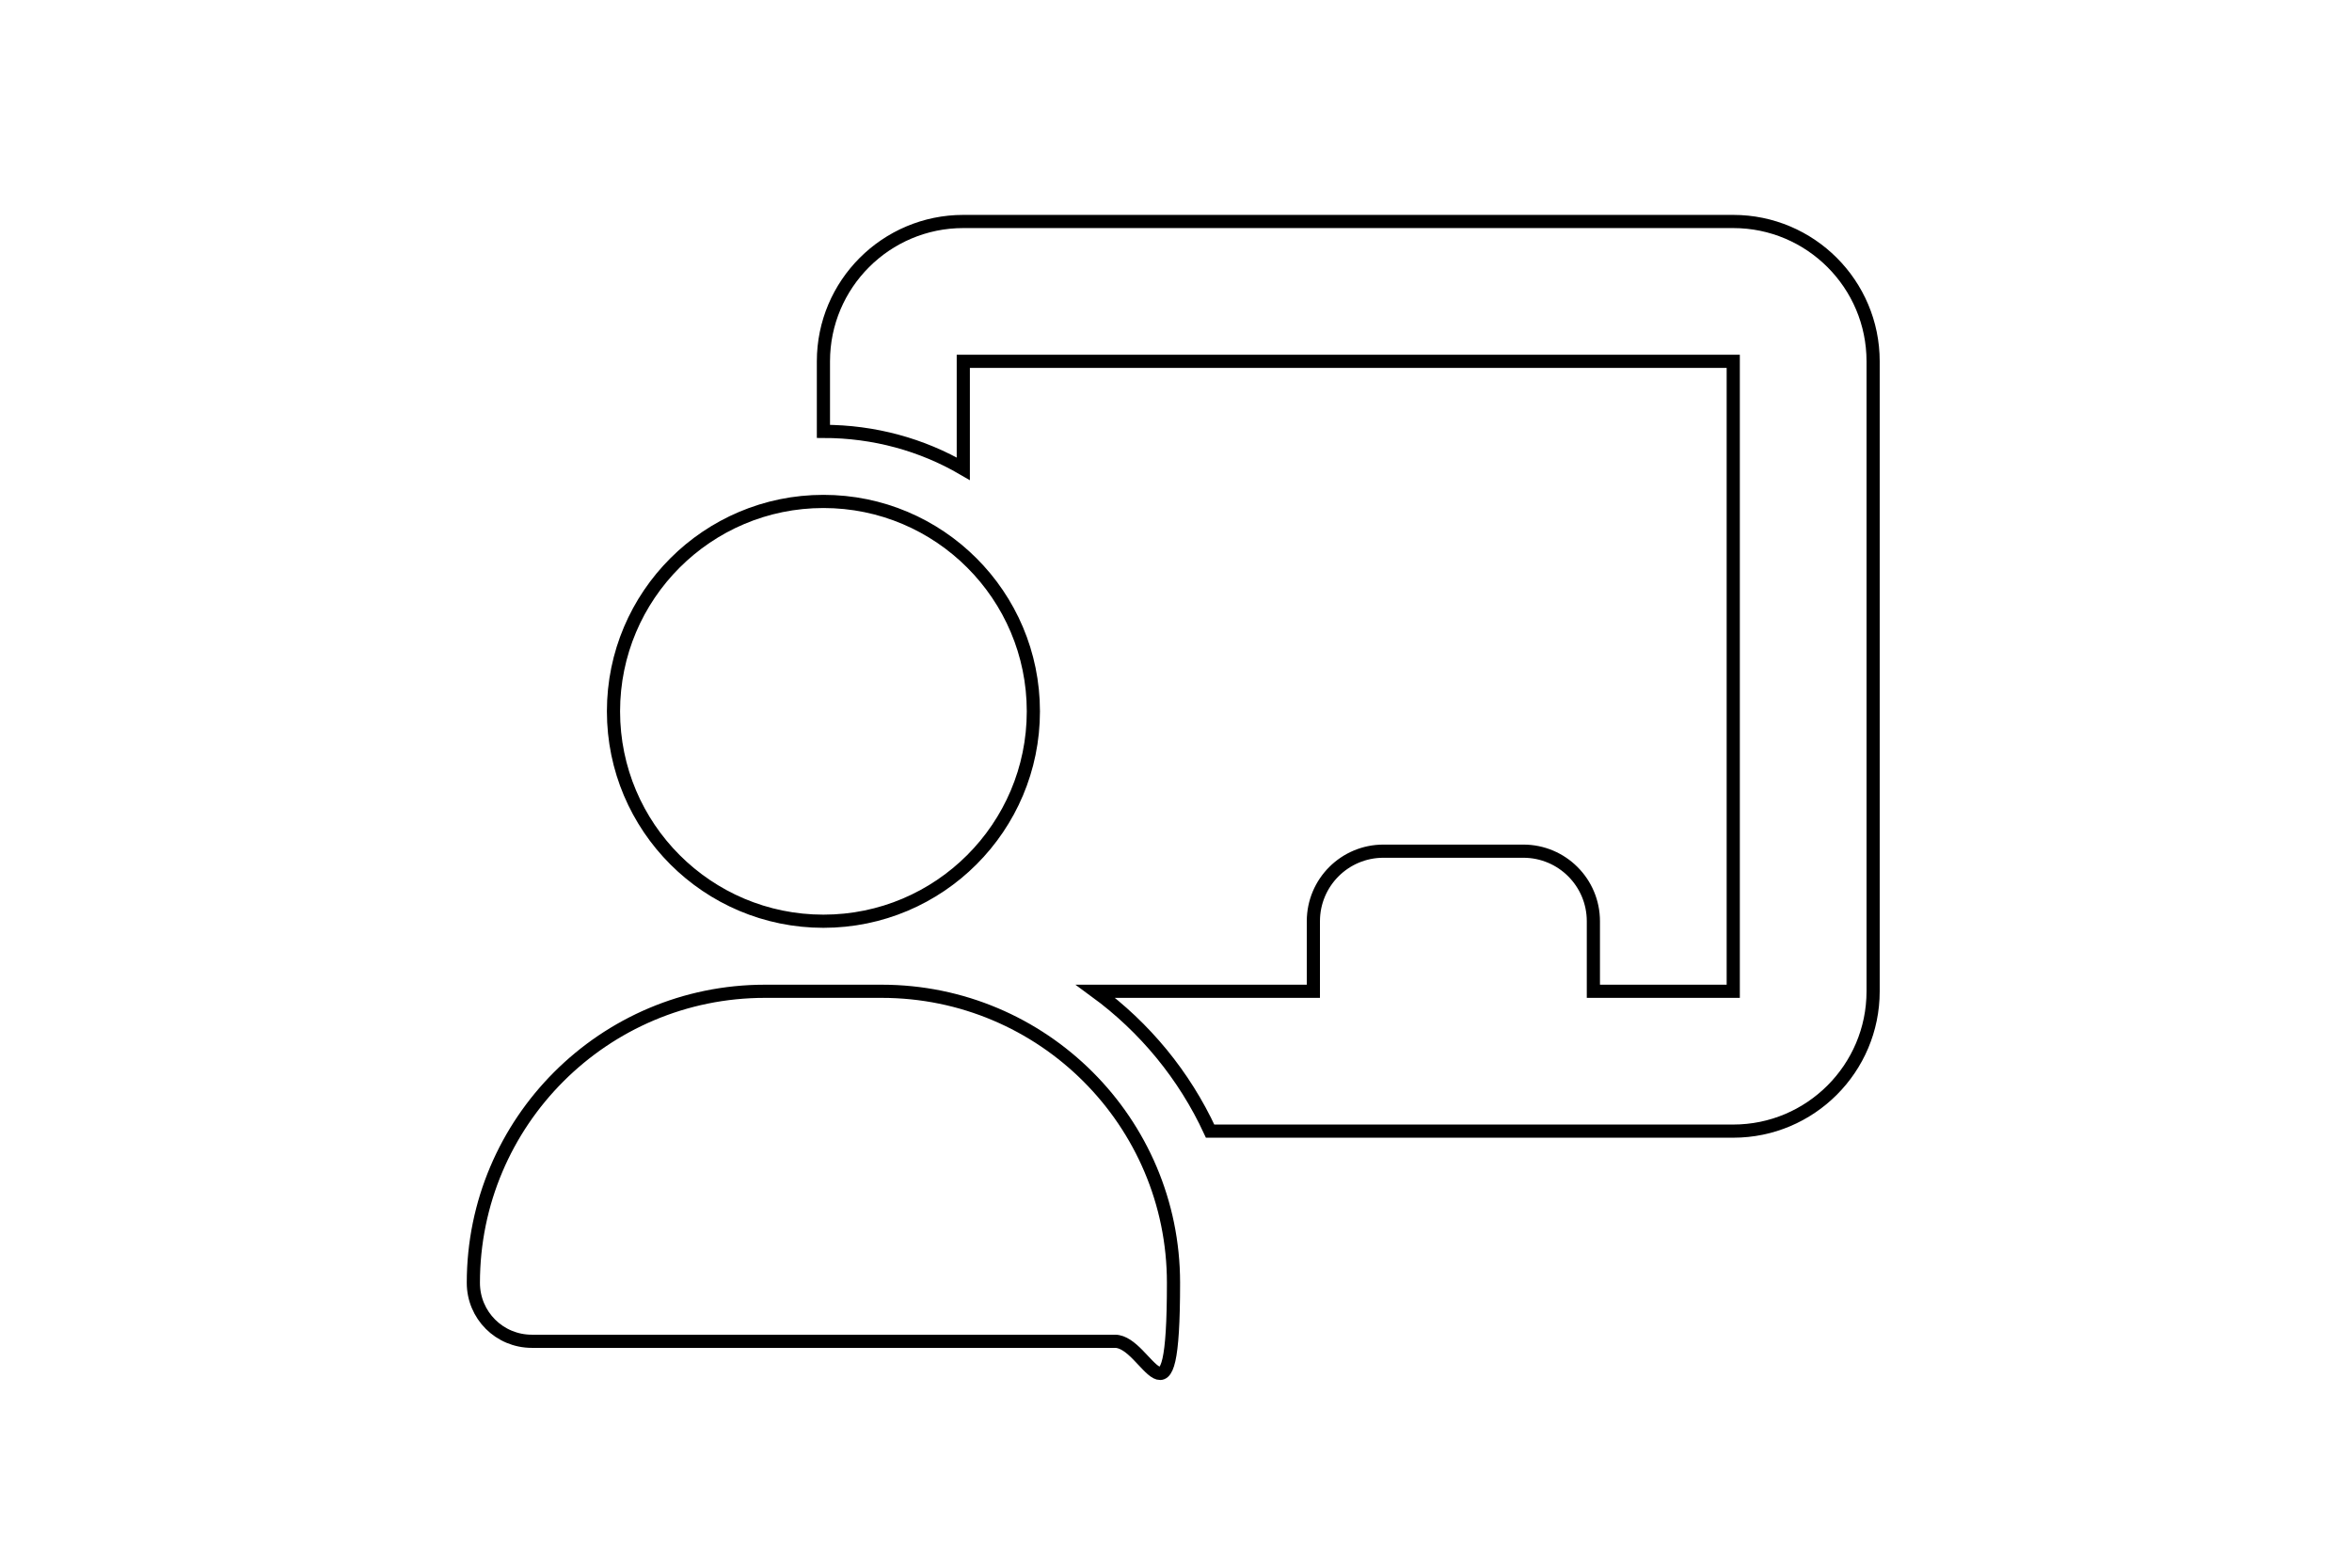 <?xml version="1.0" encoding="UTF-8"?>
<svg xmlns="http://www.w3.org/2000/svg" id="Ebene_1" version="1.1" viewBox="0 0 892.9 595.3">
  <defs>
    <style>
      .st0 {
        fill: none;
        stroke: #000;
        stroke-miterlimit: 10;
        stroke-width: 5px;
      }
    </style>
  </defs>
  <path class="st0" d="M312.6,137.2c0-29.3,23.8-53.1,53.1-53.1h292.3c29.3,0,53.1,23.8,53.1,53.1v239.2c0,29.3-23.8,53.1-53.1,53.1h-198.6c-9.8-21.2-24.8-39.4-43.5-53.1h82.7v-26.6c0-14.7,11.9-26.6,26.6-26.6h53.1c14.7,0,26.6,11.9,26.6,26.6v26.6h53.1v-239.2h-292.3v40.8c-15.6-9.1-33.8-14.2-53.1-14.2v-26.6ZM312.6,349.8c-44,0-79.7-35.7-79.7-79.7s35.7-79.7,79.7-79.7,79.7,35.7,79.7,79.7-35.7,79.7-79.7,79.7ZM290.4,376.4h44.3c61.2,0,110.8,49.6,110.8,110.7s-9.9,22.2-22.2,22.2h-221.4c-12.3,0-22.2-9.9-22.2-22.2,0-61.1,49.6-110.7,110.7-110.7Z"></path>
</svg>
